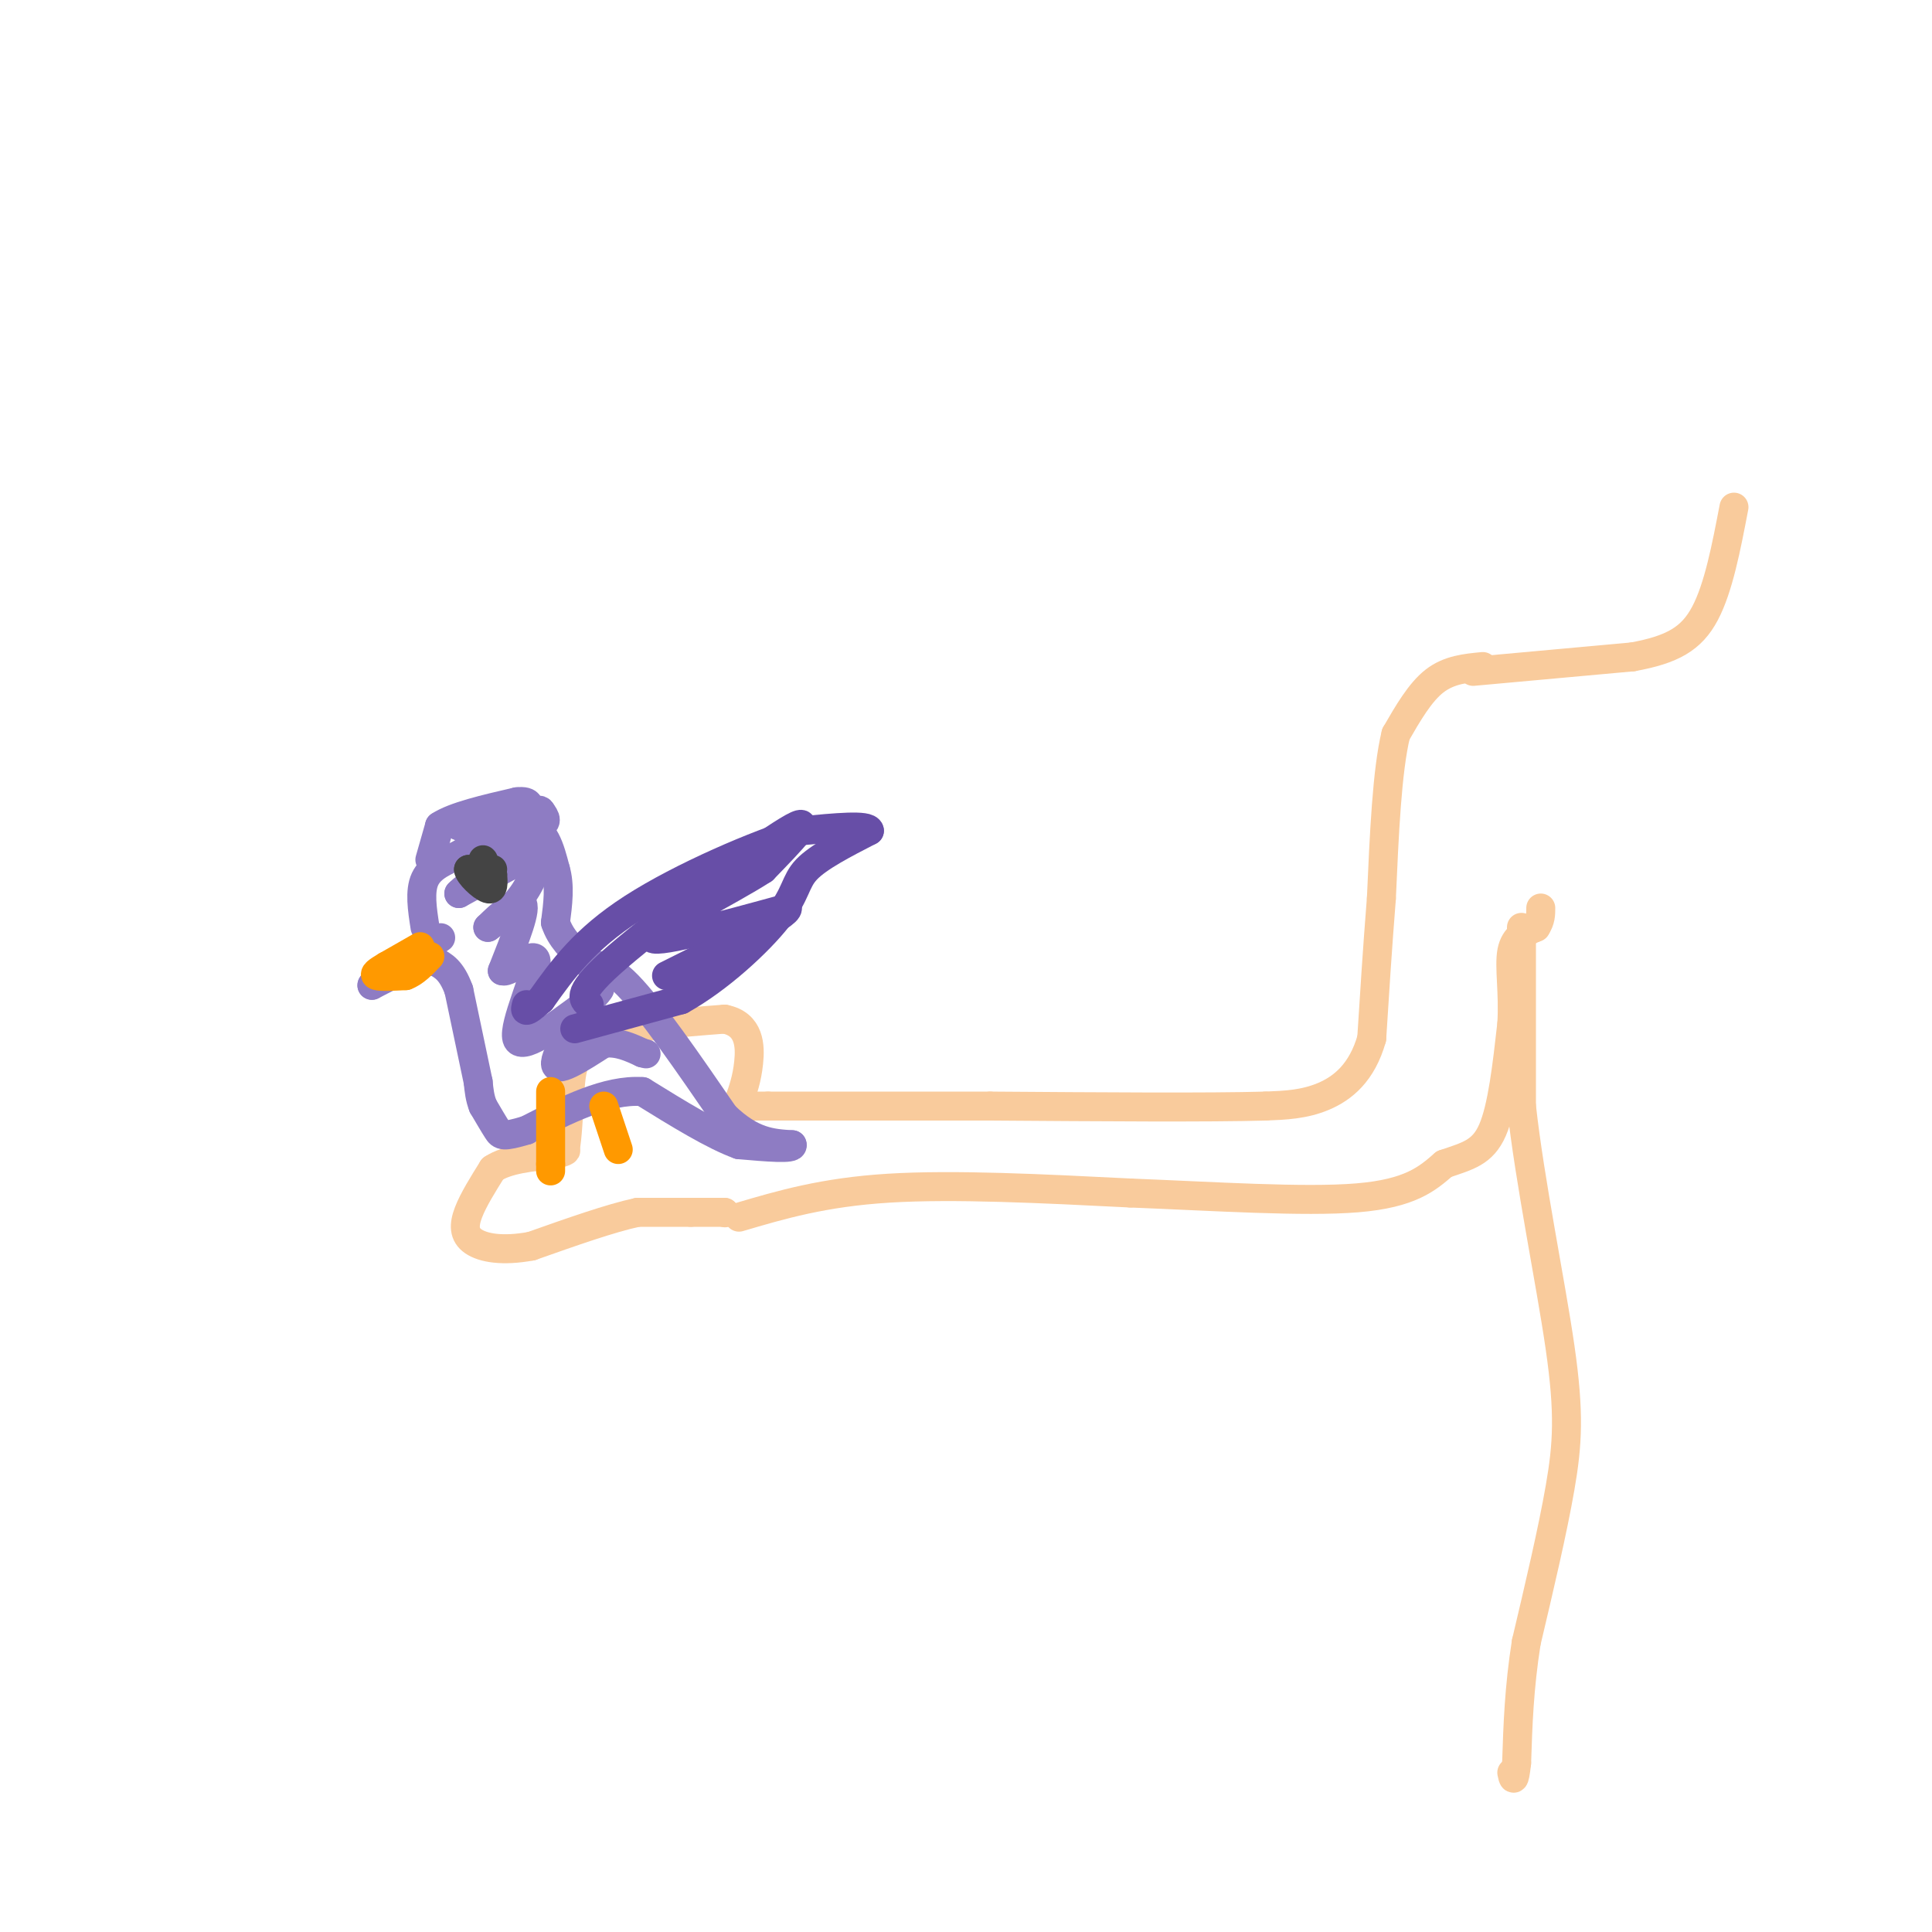<svg viewBox='0 0 400 400' version='1.1' xmlns='http://www.w3.org/2000/svg' xmlns:xlink='http://www.w3.org/1999/xlink'><g fill='none' stroke='rgb(249,203,156)' stroke-width='6' stroke-linecap='round' stroke-linejoin='round'><path d='M307,138c-3.500,0.333 -7.000,0.667 -10,3c-3.000,2.333 -5.500,6.667 -8,11'/><path d='M289,152c-1.833,7.500 -2.417,20.750 -3,34'/><path d='M286,186c-0.833,10.500 -1.417,19.750 -2,29'/><path d='M284,215c-2.000,7.089 -6.000,10.311 -10,12c-4.000,1.689 -8.000,1.844 -12,2'/><path d='M262,229c-11.500,0.333 -34.250,0.167 -57,0'/><path d='M205,229c-17.167,0.000 -31.583,0.000 -46,0'/><path d='M159,229c-8.167,0.000 -5.583,0.000 -3,0'/><path d='M153,252c8.750,-2.583 17.500,-5.167 31,-6c13.500,-0.833 31.750,0.083 50,1'/><path d='M234,247c17.422,0.689 35.978,1.911 47,1c11.022,-0.911 14.511,-3.956 18,-7'/><path d='M299,241c4.844,-1.667 7.956,-2.333 10,-7c2.044,-4.667 3.022,-13.333 4,-22'/><path d='M313,212c0.400,-6.533 -0.600,-11.867 0,-15c0.600,-3.133 2.800,-4.067 5,-5'/><path d='M318,192c1.000,-1.500 1.000,-2.750 1,-4'/><path d='M305,139c0.000,0.000 33.000,-3.000 33,-3'/><path d='M338,136c8.200,-1.489 12.200,-3.711 15,-9c2.800,-5.289 4.400,-13.644 6,-22'/><path d='M315,192c0.000,0.000 0.000,37.000 0,37'/><path d='M315,229c1.726,15.690 6.042,36.417 8,50c1.958,13.583 1.560,20.024 0,29c-1.560,8.976 -4.280,20.488 -7,32'/><path d='M316,340c-1.500,9.500 -1.750,17.250 -2,25'/><path d='M314,365c-0.500,4.500 -0.750,3.250 -1,2'/><path d='M150,251c0.000,0.000 0.100,0.100 0.1,0.1'/><path d='M150,251c0.000,0.000 -7.000,0.000 -7,0'/><path d='M143,251c-3.000,0.000 -7.000,0.000 -11,0'/><path d='M132,251c-5.500,1.167 -13.750,4.083 -22,7'/><path d='M110,258c-6.000,1.107 -10.000,0.375 -12,-1c-2.000,-1.375 -2.000,-3.393 -1,-6c1.000,-2.607 3.000,-5.804 5,-9'/><path d='M102,242c3.000,-2.000 8.000,-2.500 13,-3'/><path d='M115,239c2.500,-0.667 2.250,-0.833 2,-1'/><path d='M117,238c0.488,-2.262 0.708,-7.417 1,-12c0.292,-4.583 0.655,-8.595 6,-11c5.345,-2.405 15.673,-3.202 26,-4'/><path d='M150,211c5.244,1.022 5.356,5.578 5,9c-0.356,3.422 -1.178,5.711 -2,8'/></g>
<g fill='none' stroke='rgb(142,124,195)' stroke-width='6' stroke-linecap='round' stroke-linejoin='round'><path d='M88,192c-0.583,-3.750 -1.167,-7.500 0,-10c1.167,-2.500 4.083,-3.750 7,-5'/><path d='M95,177c3.933,-2.511 10.267,-6.289 14,-6c3.733,0.289 4.867,4.644 6,9'/><path d='M115,180c1.000,3.333 0.500,7.167 0,11'/><path d='M115,191c1.000,3.167 3.500,5.583 6,8'/><path d='M121,199c2.044,1.156 4.156,0.044 9,5c4.844,4.956 12.422,15.978 20,27'/><path d='M150,231c5.667,5.500 9.833,5.750 14,6'/><path d='M164,237c0.500,1.000 -5.250,0.500 -11,0'/><path d='M153,237c-5.167,-1.833 -12.583,-6.417 -20,-11'/><path d='M133,226c-7.333,-0.500 -15.667,3.750 -24,8'/><path d='M109,234c-4.933,1.467 -5.267,1.133 -6,0c-0.733,-1.133 -1.867,-3.067 -3,-5'/><path d='M100,229c-0.667,-1.667 -0.833,-3.333 -1,-5'/><path d='M99,224c-0.833,-4.000 -2.417,-11.500 -4,-19'/><path d='M95,205c-1.500,-4.167 -3.250,-5.083 -5,-6'/><path d='M90,199c-3.000,-0.167 -8.000,2.417 -13,5'/><path d='M77,204c0.000,-0.667 6.500,-4.833 13,-9'/><path d='M90,195c2.167,-1.500 1.083,-0.750 0,0'/><path d='M106,179c0.000,0.000 -11.000,6.000 -11,6'/><path d='M95,185c1.369,-1.488 10.292,-8.208 14,-9c3.708,-0.792 2.202,4.345 0,8c-2.202,3.655 -5.101,5.827 -8,8'/><path d='M101,192c0.489,-0.489 5.711,-5.711 7,-5c1.289,0.711 -1.356,7.356 -4,14'/><path d='M104,201c1.369,0.679 6.792,-4.625 7,-2c0.208,2.625 -4.798,13.179 -4,16c0.798,2.821 7.399,-2.089 14,-7'/><path d='M121,208c3.214,-2.417 4.250,-4.958 2,-2c-2.250,2.958 -7.786,11.417 -8,14c-0.214,2.583 4.893,-0.708 10,-4'/><path d='M125,216c3.000,-0.333 5.500,0.833 8,2'/><path d='M133,218c1.333,0.333 0.667,0.167 0,0'/></g>
<g fill='none' stroke='rgb(103,78,167)' stroke-width='6' stroke-linecap='round' stroke-linejoin='round'><path d='M119,213c0.000,0.000 22.000,-6.000 22,-6'/><path d='M141,207c7.726,-4.274 16.042,-11.958 20,-17c3.958,-5.042 3.560,-7.440 6,-10c2.440,-2.560 7.720,-5.280 13,-8'/><path d='M180,172c-0.167,-1.333 -7.083,-0.667 -14,0'/><path d='M166,172c-9.111,2.711 -24.889,9.489 -35,16c-10.111,6.511 -14.556,12.756 -19,19'/><path d='M112,207c-3.667,3.333 -3.333,2.167 -3,1'/><path d='M122,208c-1.467,-1.156 -2.933,-2.311 6,-10c8.933,-7.689 28.267,-21.911 35,-26c6.733,-4.089 0.867,1.956 -5,8'/><path d='M158,180c-7.133,4.622 -22.467,12.178 -23,14c-0.533,1.822 13.733,-2.089 28,-6'/><path d='M163,188c0.500,1.333 -12.250,7.667 -25,14'/></g>
<g fill='none' stroke='rgb(255,153,0)' stroke-width='6' stroke-linecap='round' stroke-linejoin='round'><path d='M114,226c0.000,0.000 0.000,15.000 0,15'/><path d='M114,241c0.000,2.500 0.000,1.250 0,0'/><path d='M125,229c0.000,0.000 3.000,9.000 3,9'/><path d='M87,196c0.000,0.000 -7.000,4.000 -7,4'/><path d='M80,200c-1.800,1.067 -2.800,1.733 -2,2c0.800,0.267 3.400,0.133 6,0'/><path d='M84,202c1.833,-0.667 3.417,-2.333 5,-4'/></g>
<g fill='none' stroke='rgb(68,68,68)' stroke-width='6' stroke-linecap='round' stroke-linejoin='round'><path d='M100,178c0.000,0.000 0.100,0.100 0.1,0.1'/><path d='M102,180c0.000,0.000 -5.000,0.000 -5,0'/><path d='M97,180c0.067,1.022 2.733,3.578 4,4c1.267,0.422 1.133,-1.289 1,-3'/><path d='M102,181c0.000,-0.667 -0.500,-0.833 -1,-1'/></g>
<g fill='none' stroke='rgb(142,124,195)' stroke-width='6' stroke-linecap='round' stroke-linejoin='round'><path d='M89,178c0.000,0.000 2.000,-7.000 2,-7'/><path d='M91,171c3.000,-2.000 9.500,-3.500 16,-5'/><path d='M107,166c3.067,-0.378 2.733,1.178 2,2c-0.733,0.822 -1.867,0.911 -3,1'/><path d='M106,169c-2.333,0.500 -6.667,1.250 -11,2'/><path d='M95,171c0.833,0.333 8.417,0.167 16,0'/><path d='M111,171c2.833,-0.500 1.917,-1.750 1,-3'/><path d='M112,168c-0.167,-0.500 -1.083,-0.250 -2,0'/><path d='M110,168c0.000,0.833 1.000,2.917 2,5'/></g>
</svg>